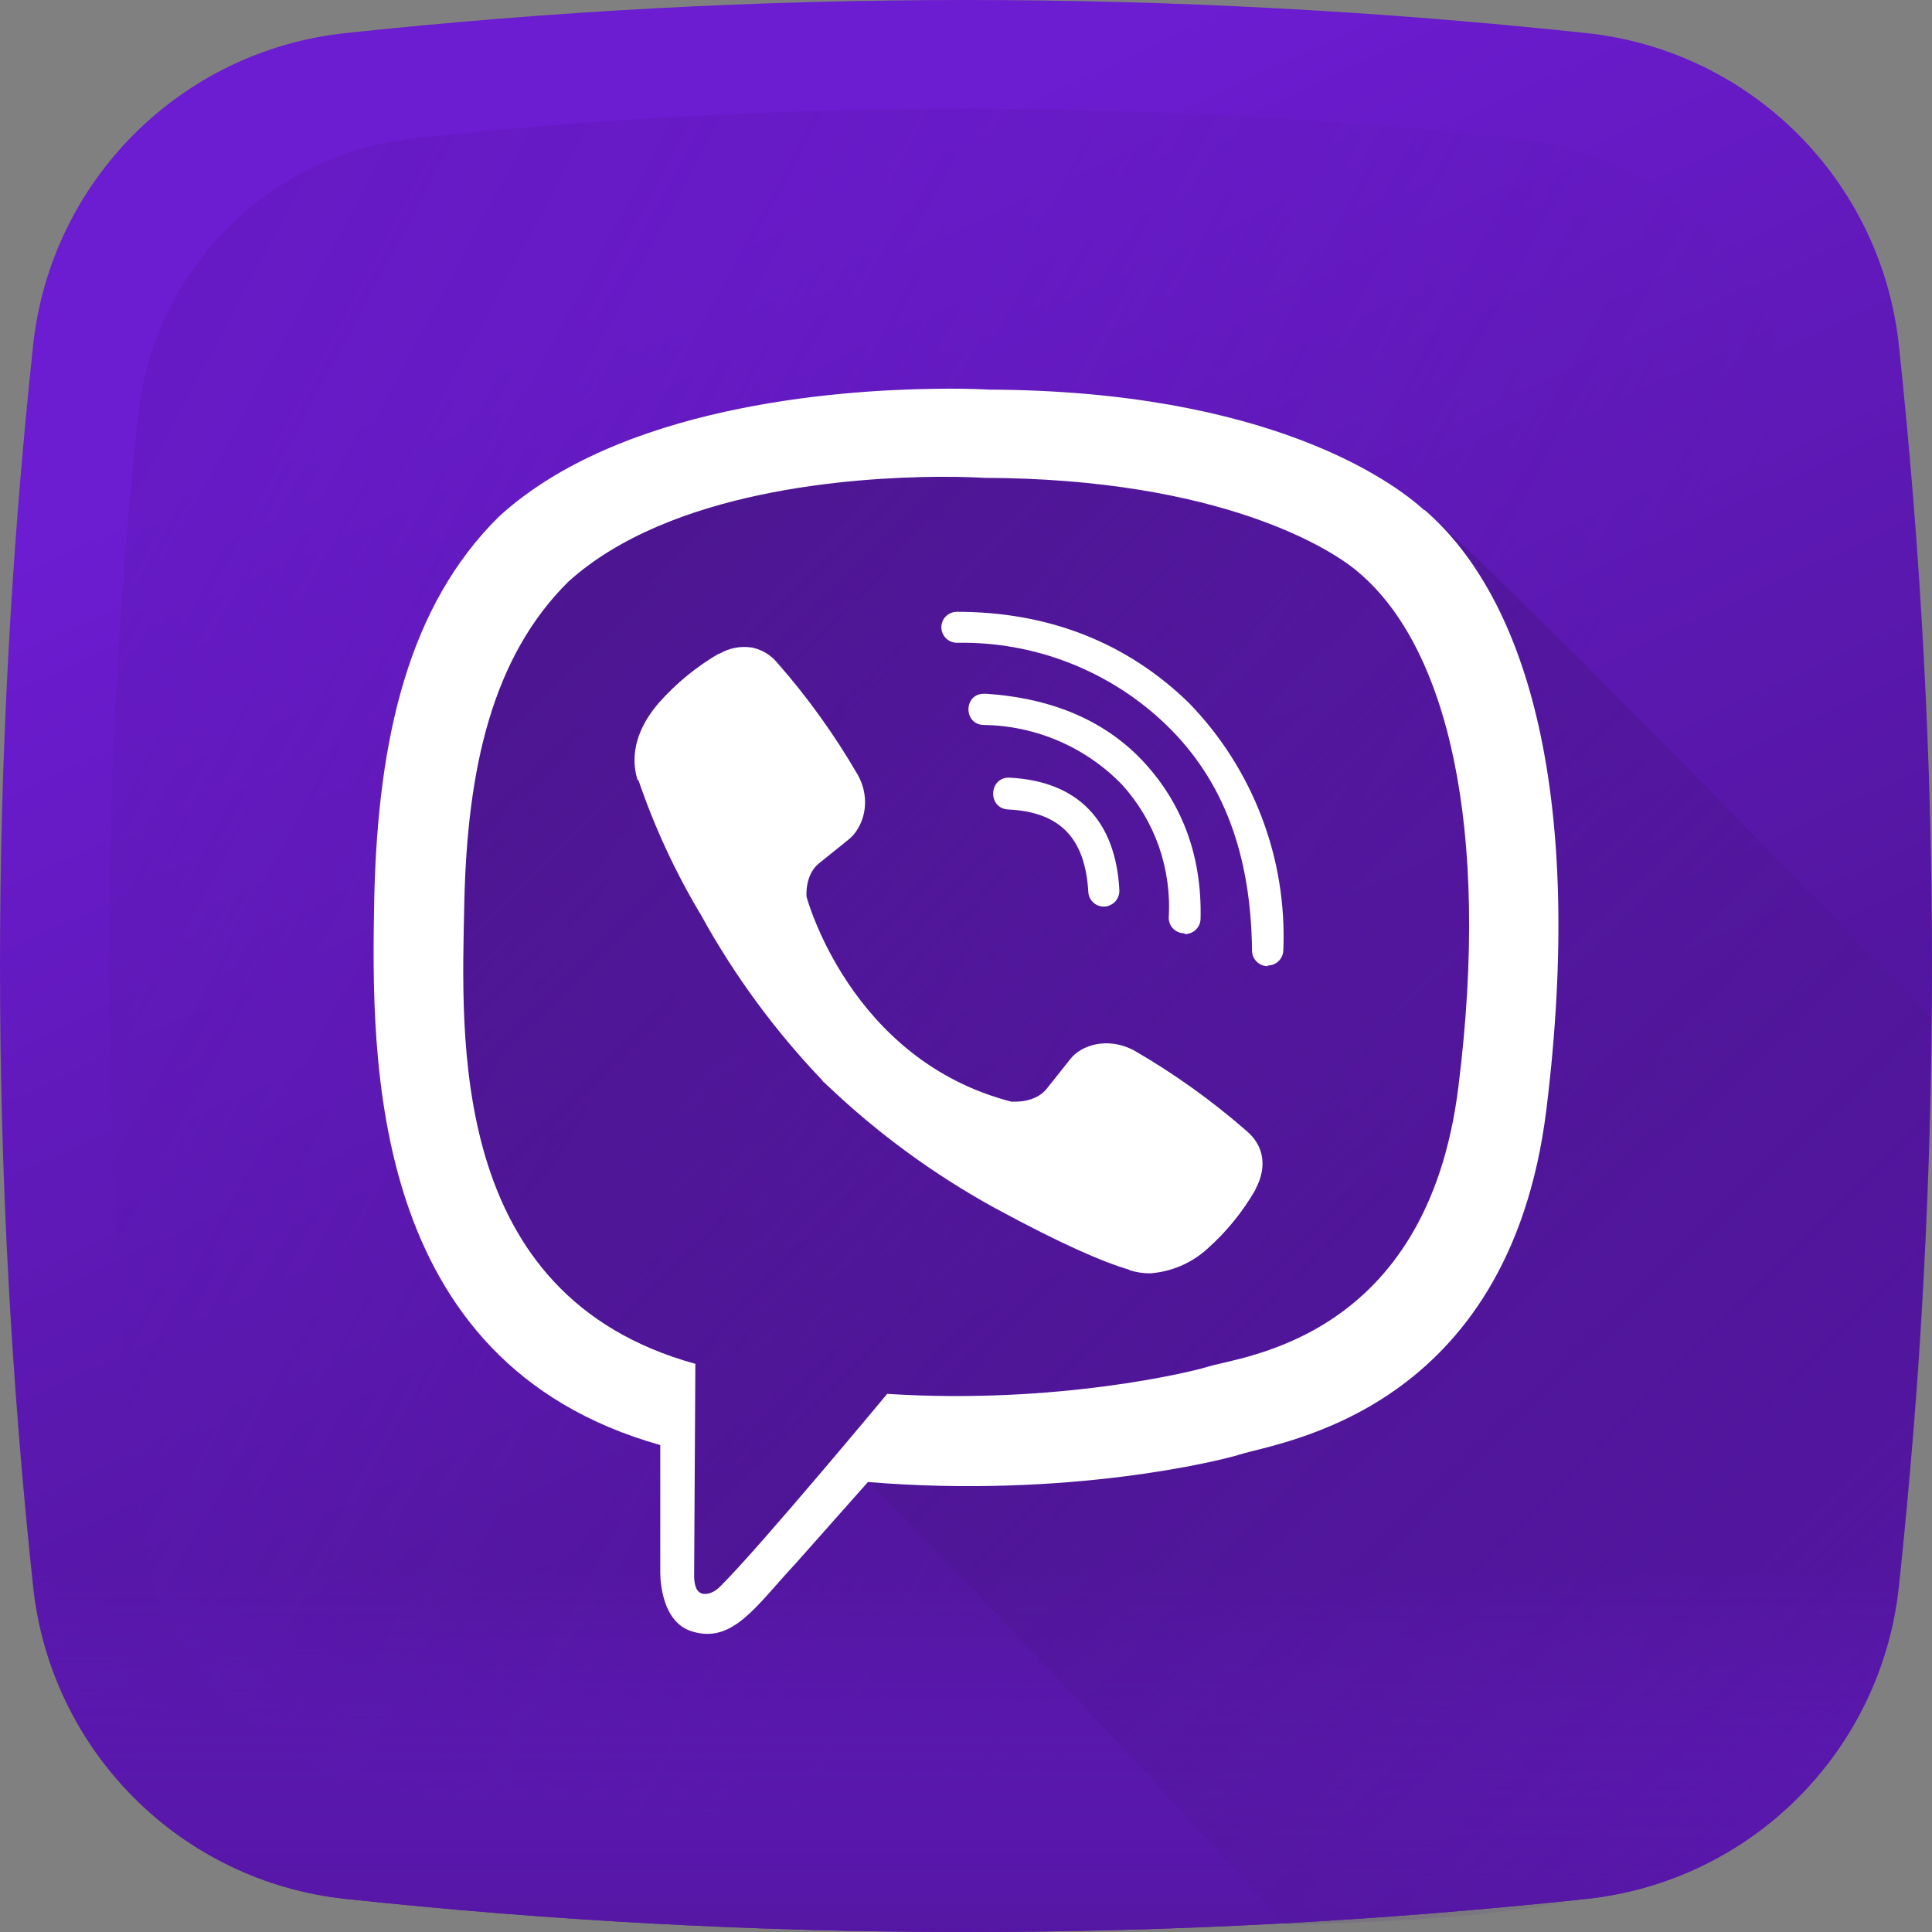 <?xml version="1.0" encoding="UTF-8"?> <svg xmlns="http://www.w3.org/2000/svg" width="24" height="24" viewBox="0 0 24 24" fill="none"><rect x="0" y="0" width="24" height="24" fill="#808080" stroke="none"/><path d="M19.707 23.589C14.574 24.137 9.426 24.137 4.293 23.589C2.246 23.371 0.629 21.754 0.411 19.707C-0.137 14.574 -0.137 9.426 0.411 4.293C0.629 2.246 2.246 0.629 4.293 0.411C9.426 -0.137 14.574 -0.137 19.707 0.411C21.754 0.629 23.371 2.246 23.589 4.293C24.137 9.426 24.137 14.574 23.589 19.707C23.371 21.754 21.754 23.371 19.707 23.589Z" fill="url(#paint0_linear)"></path><path d="M22.284 5.161C22.09 3.345 20.655 1.91 18.839 1.716C14.284 1.23 9.716 1.23 5.161 1.716C3.345 1.91 1.91 3.345 1.716 5.161C1.23 9.716 1.23 14.284 1.716 18.839C1.91 20.655 3.345 22.09 5.161 22.284C9.716 22.77 14.284 22.77 18.839 22.284C20.655 22.09 22.09 20.655 22.284 18.839C22.77 14.284 22.77 9.716 22.284 5.161V5.161Z" fill="url(#paint1_linear)"></path><path d="M0.359 19.209C0.376 19.375 0.393 19.541 0.411 19.707C0.629 21.754 2.246 23.37 4.293 23.589C9.426 24.137 14.574 24.137 19.707 23.589C21.754 23.37 23.37 21.754 23.589 19.707C23.607 19.541 23.624 19.375 23.64 19.209H0.359Z" fill="url(#paint2_linear)"></path><path d="M11.613 4.83C10.368 4.845 7.692 5.049 6.196 6.419C5.083 7.519 4.694 9.146 4.649 11.158C4.611 13.162 4.565 16.927 8.202 17.951V19.512C8.202 19.512 8.18 20.137 8.593 20.265C9.103 20.426 9.394 19.946 9.878 19.429L10.782 18.41C13.008 20.636 15.961 23.906 15.961 23.906C23.344 23.766 23.836 22.266 23.977 12.633C23.977 12.633 18.978 7.444 17.698 6.336H17.69C17.304 5.981 15.752 4.853 12.284 4.84C12.284 4.84 12.027 4.823 11.613 4.83V4.83Z" fill="url(#paint3_linear)"></path><path d="M11.613 4.83C10.368 4.845 7.692 5.049 6.196 6.419C5.083 7.519 4.694 9.146 4.649 11.158C4.611 13.162 4.565 16.927 8.202 17.951V19.512C8.202 19.512 8.18 20.137 8.593 20.265C9.103 20.426 9.394 19.946 9.878 19.429L10.782 18.41C13.271 18.616 15.177 18.14 15.396 18.07C15.901 17.909 18.745 17.546 19.21 13.782C19.687 9.894 18.978 7.444 17.698 6.336H17.69C17.304 5.981 15.752 4.853 12.284 4.84C12.284 4.84 12.027 4.823 11.613 4.83V4.83ZM11.655 5.923C12.009 5.921 12.223 5.936 12.223 5.936C15.159 5.944 16.56 6.825 16.89 7.122C17.968 8.043 18.523 10.252 18.117 13.498C17.73 16.645 15.424 16.844 14.997 16.98C14.815 17.038 13.136 17.451 11.021 17.315C11.021 17.315 9.446 19.211 8.954 19.7C8.876 19.785 8.785 19.81 8.727 19.798C8.643 19.777 8.618 19.674 8.623 19.533L8.638 16.942C5.553 16.092 5.735 12.881 5.768 11.204C5.806 9.527 6.121 8.155 7.061 7.225C8.325 6.085 10.597 5.931 11.654 5.923H11.655ZM11.888 7.6C11.863 7.6 11.837 7.605 11.814 7.614C11.79 7.624 11.769 7.638 11.751 7.655C11.733 7.673 11.718 7.694 11.709 7.718C11.699 7.741 11.694 7.766 11.694 7.792C11.694 7.9 11.782 7.985 11.888 7.985C12.368 7.976 12.846 8.062 13.293 8.238C13.74 8.414 14.148 8.676 14.493 9.01C15.197 9.693 15.54 10.609 15.553 11.808C15.553 11.914 15.639 12.002 15.748 12.002V11.994C15.799 11.994 15.848 11.974 15.884 11.938C15.921 11.902 15.941 11.853 15.942 11.802C15.965 11.238 15.874 10.675 15.672 10.148C15.471 9.62 15.164 9.139 14.77 8.733C14.003 7.985 13.031 7.6 11.888 7.6V7.6ZM9.333 8.043C9.196 8.023 9.056 8.051 8.937 8.121H8.927C8.65 8.283 8.4 8.488 8.187 8.728C8.01 8.932 7.914 9.138 7.889 9.337C7.874 9.456 7.884 9.574 7.92 9.687L7.932 9.695C8.132 10.279 8.392 10.841 8.71 11.37C9.119 12.113 9.623 12.8 10.209 13.414L10.227 13.439L10.254 13.46L10.272 13.48L10.292 13.497C10.91 14.084 11.601 14.589 12.347 15C13.2 15.464 13.717 15.683 14.028 15.773V15.778C14.119 15.806 14.202 15.818 14.285 15.818C14.55 15.799 14.801 15.692 14.997 15.514C15.237 15.301 15.44 15.051 15.598 14.774V14.769C15.747 14.489 15.697 14.225 15.482 14.046C15.052 13.671 14.587 13.338 14.093 13.052C13.763 12.873 13.427 12.981 13.291 13.162L13.001 13.527C12.852 13.709 12.581 13.684 12.581 13.684L12.574 13.688C10.557 13.174 10.019 11.138 10.019 11.138C10.019 11.138 9.994 10.861 10.181 10.719L10.544 10.427C10.718 10.286 10.839 9.952 10.653 9.621C10.367 9.128 10.034 8.664 9.658 8.236C9.576 8.135 9.461 8.067 9.332 8.042L9.333 8.043ZM12.223 8.618C11.966 8.618 11.966 9.006 12.226 9.006C12.546 9.011 12.861 9.079 13.155 9.206C13.449 9.333 13.714 9.516 13.937 9.746C14.14 9.969 14.296 10.231 14.396 10.515C14.495 10.8 14.537 11.102 14.518 11.402C14.518 11.453 14.539 11.502 14.575 11.538C14.612 11.573 14.661 11.594 14.712 11.594L14.72 11.604C14.771 11.604 14.82 11.583 14.857 11.547C14.893 11.511 14.914 11.461 14.914 11.41C14.931 10.642 14.692 9.998 14.222 9.481C13.75 8.965 13.092 8.675 12.251 8.618H12.223ZM12.542 9.66C12.277 9.652 12.266 10.048 12.529 10.056C13.168 10.088 13.478 10.41 13.519 11.073C13.52 11.123 13.54 11.171 13.576 11.206C13.612 11.242 13.66 11.262 13.711 11.262H13.718C13.744 11.261 13.77 11.255 13.793 11.243C13.817 11.232 13.838 11.217 13.855 11.198C13.872 11.178 13.886 11.156 13.894 11.132C13.903 11.107 13.906 11.081 13.905 11.055C13.859 10.192 13.387 9.706 12.549 9.661H12.542V9.66Z" fill="white"></path><defs><linearGradient id="paint0_linear" x1="7.968" y1="3.374" x2="14.039" y2="16.362" gradientUnits="userSpaceOnUse"><stop stop-color="#6C1CD1"></stop><stop offset="1" stop-color="#5316A0"></stop></linearGradient><linearGradient id="paint1_linear" x1="17.076" y1="14.723" x2="-17.793" y2="-3.982" gradientUnits="userSpaceOnUse"><stop stop-color="#5316A0" stop-opacity="0"></stop><stop offset="1" stop-color="#6C1CD1"></stop></linearGradient><linearGradient id="paint2_linear" x1="12" y1="19.492" x2="12" y2="24.508" gradientUnits="userSpaceOnUse"><stop stop-color="#6C1CD1" stop-opacity="0"></stop><stop offset="1" stop-color="#5316A0"></stop></linearGradient><linearGradient id="paint3_linear" x1="6.398" y1="5.789" x2="22.57" y2="22.125" gradientUnits="userSpaceOnUse"><stop stop-color="#4B158E"></stop><stop offset="1" stop-color="#4B158E" stop-opacity="0"></stop></linearGradient></defs></svg> 